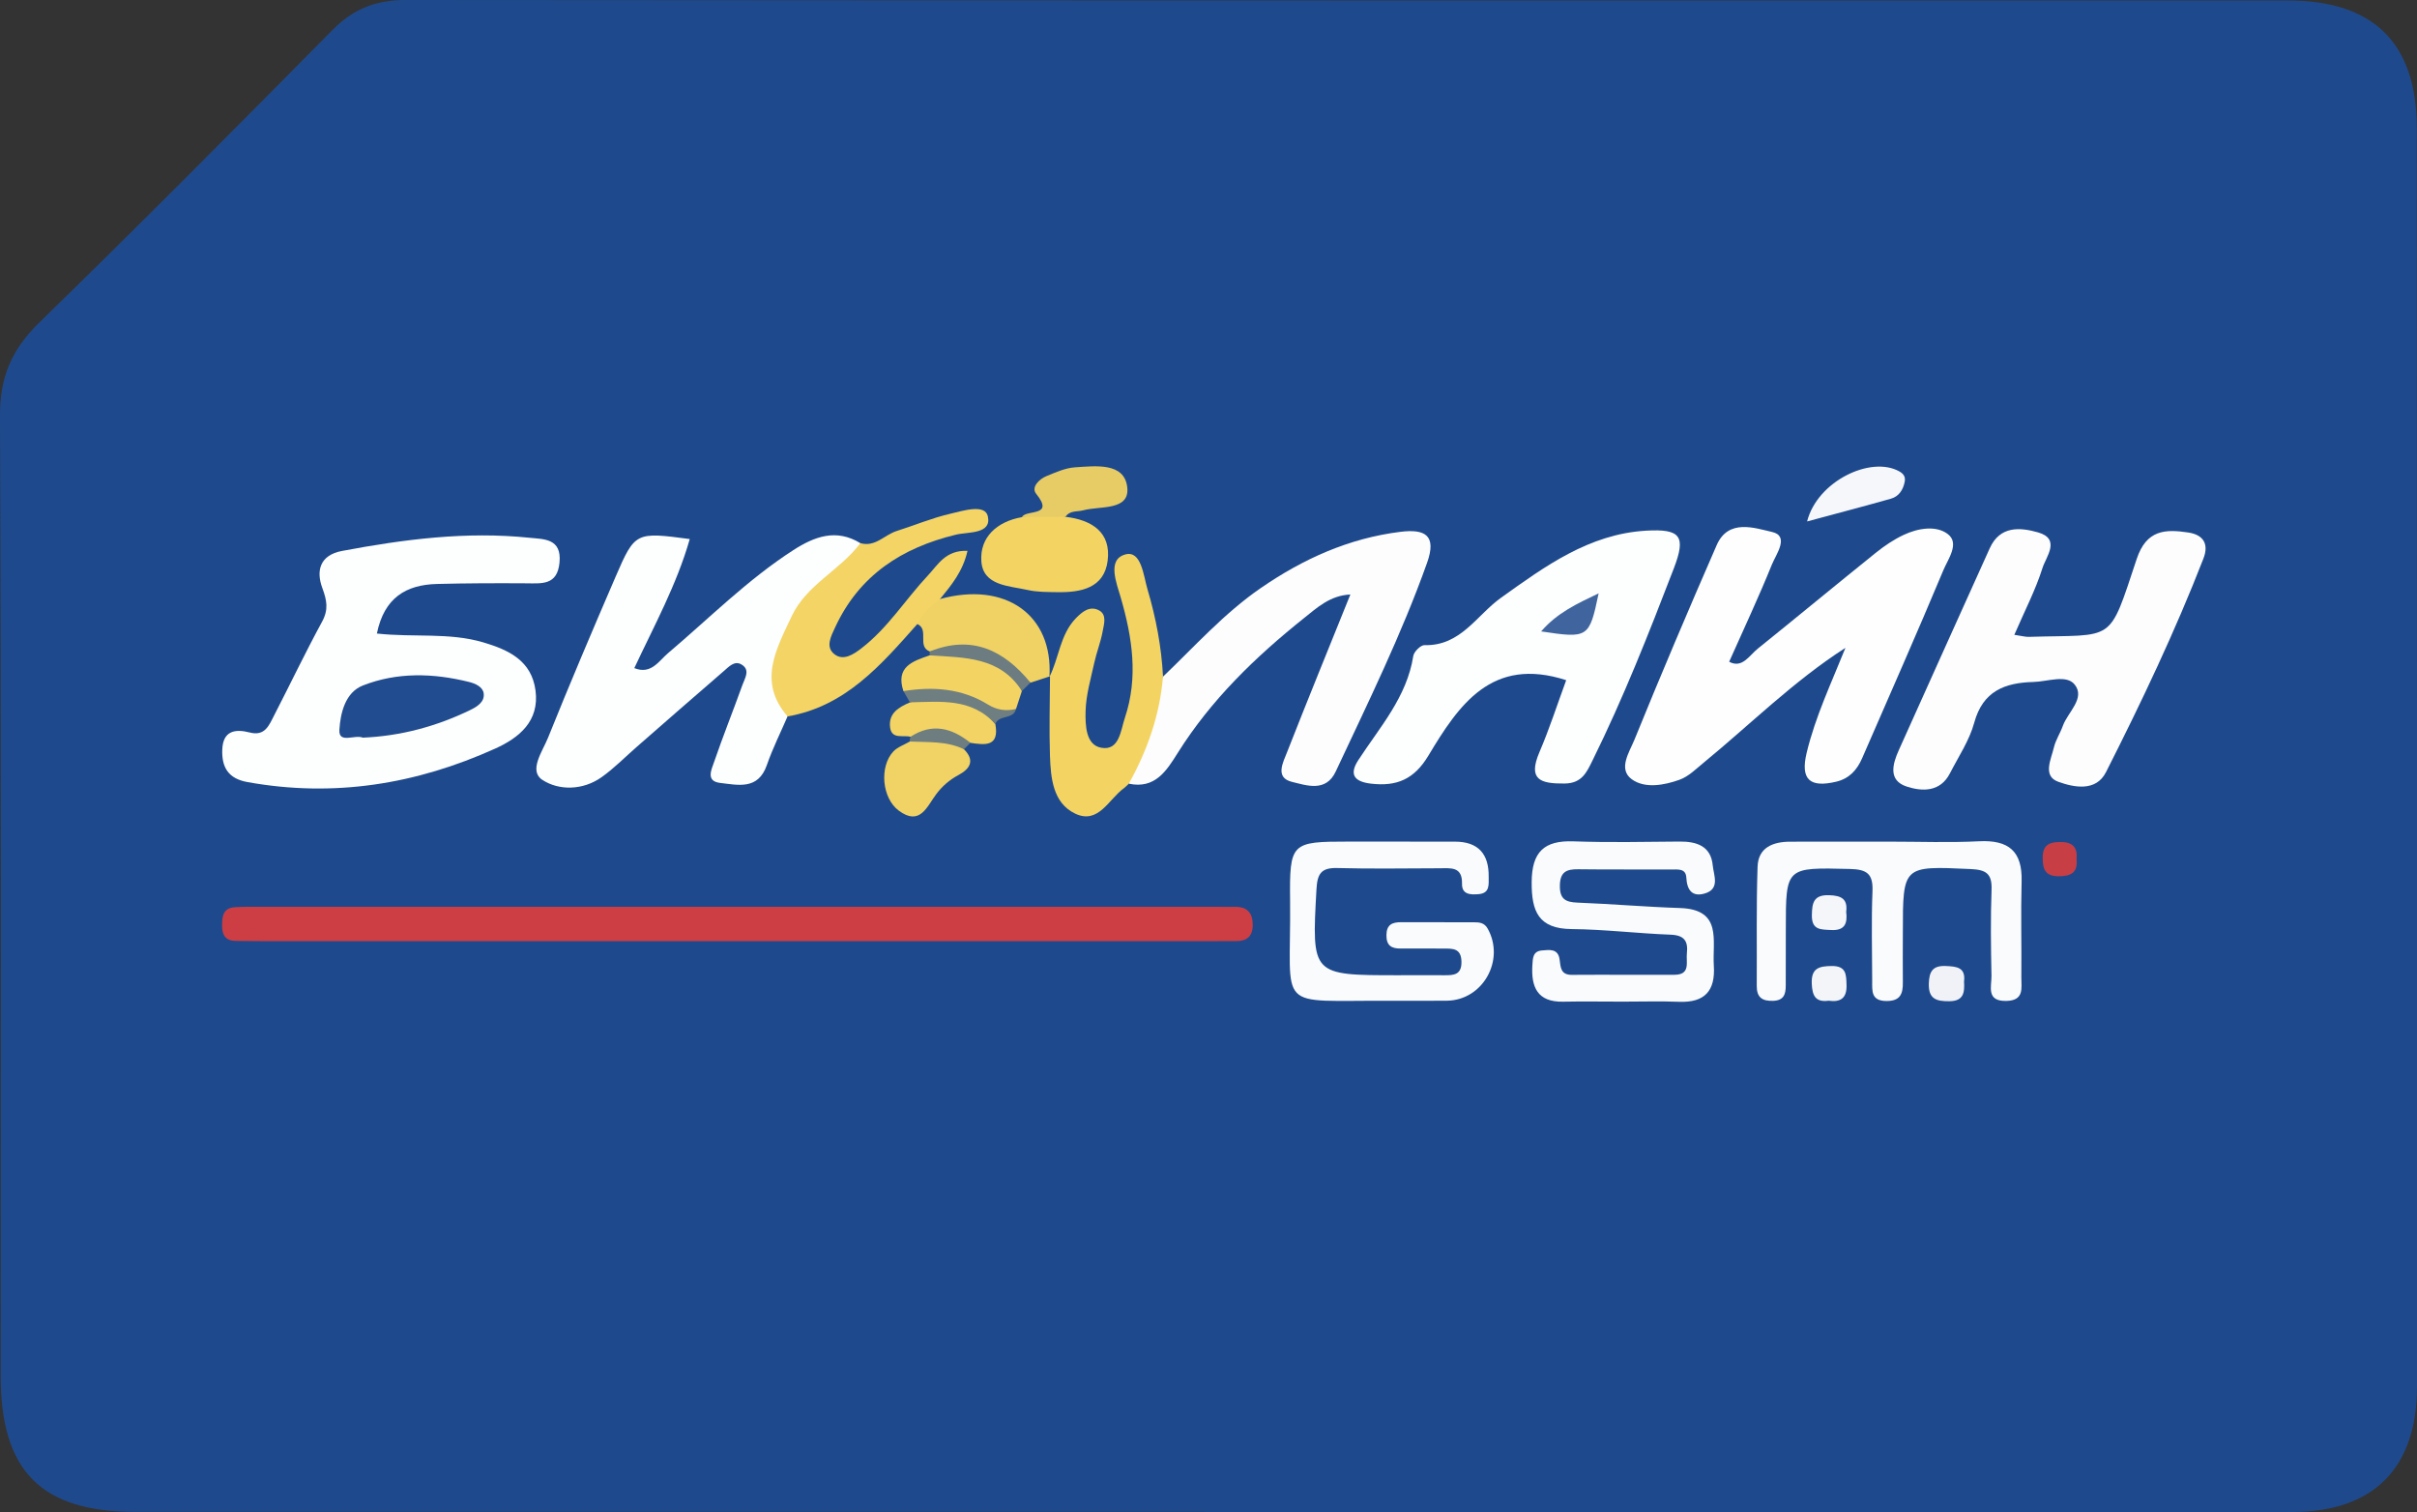 <?xml version="1.0" encoding="UTF-8"?><svg id="a" xmlns="http://www.w3.org/2000/svg" viewBox="0 0 912 570.57"><rect x="0" y="0" width="912" height="570.57" fill="#333333" stroke="none"/><defs><style>.b{fill:#f0f2f7;}.c{fill:#fdfefe;}.d{fill:#40659e;}.e{fill:#f3f5f8;}.f{fill:#6f7e81;}.g{fill:#f1d264;}.h{fill:#6c7c80;}.i{fill:#f5f6f9;}.j{fill:#f0d264;}.k{fill:#214c8f;}.l{fill:#e7cc66;}.m{fill:#fdfdfe;}.n{fill:#1e4a8d;}.o{fill:#f3d464;}.p{fill:#f5f7fa;}.q{fill:#6d7d80;}.r{fill:#cc3e43;}.s{fill:#f2d363;}.t{fill:#c83e45;}.u{fill:#fafbfc;}.v{fill:#f3d463;}.w{fill:#fefefe;}</style></defs><path class="n" d="M454.84,570.5c-134.61,0-269.23,0-403.84,0-35.41,0-50.73-15.45-50.73-51.11C.26,398.54,.48,277.69,0,156.85c-.06-14.56,4.44-25.02,14.78-35.09C52.09,85.41,88.8,48.44,125.4,11.37,133.3,3.37,141.83-.01,153.09,0c236.72,.22,473.44,.15,710.16,.18,32.34,0,48.64,16.07,48.66,48.15,.08,158.35,.1,316.7,.07,475.05,0,30.66-16.5,47.15-47.05,47.16-136.7,.05-273.4,.02-410.09,.02v-.06Z"/><path class="w" d="M696.35,244.45c-19.64,12.62-35.85,28.85-53.51,43.34-2.88,2.36-5.72,5.23-9.09,6.44-5.89,2.12-13.13,3.4-18.04-.18-5.29-3.85-.87-10.29,.99-14.87,10.01-24.64,20.42-49.12,31.06-73.49,4.4-10.07,14.39-6.42,20.84-4.97,6.77,1.52,1.56,8.41-.04,12.36-4.97,12.31-10.64,24.34-16.1,36.63,4.91,2.64,7.53-2.31,10.81-4.95,14.91-12,29.64-24.21,44.56-36.2,3.22-2.59,6.75-4.97,10.48-6.72,5.41-2.55,12.25-3.67,16.65-.31,4.56,3.5,.09,9.41-1.67,13.62-9.94,23.77-20.37,47.33-30.65,70.95-1.91,4.4-4.81,7.68-9.74,8.86-10,2.39-13.62-.78-11.2-10.87,3.28-13.71,9.36-26.45,14.65-39.66Z"/><path class="c" d="M142.21,239.06c13.84,1.54,27.24-.49,40.18,3.35,9.67,2.87,18.21,6.92,19.68,18.18,1.51,11.55-6.2,17.81-15.16,21.86-29.85,13.5-60.97,18.56-93.56,12.66-7.2-1.3-9.71-5.54-9.48-12.19,.25-7.22,4.86-7.94,10.41-6.51,5.71,1.47,7.25-2.75,9.11-6.36,6.09-11.82,11.82-23.82,18.16-35.5,2.47-4.56,1.79-8.03,.07-12.68-2.38-6.44-1.01-12.39,7.46-13.98,23.37-4.39,46.84-7.44,70.66-4.97,5.41,.56,12.28,.15,11.38,9.38-.84,8.64-6.67,7.85-12.64,7.81-11.22-.07-22.45-.05-33.67,.25-11.55,.31-19.85,5.17-22.6,18.71Z"/><path class="m" d="M760.07,239.55c2.99,.44,4.22,.81,5.44,.77,32.9-1.02,29.92,3,40.74-29.43,3.68-11.03,10.8-11.26,19.46-9.95,5.53,.84,7.9,4.18,5.69,9.86-10.72,27.56-23.41,54.23-36.76,80.58-3.8,7.5-12.2,5.72-18.02,3.61-6-2.17-2.68-8.46-1.61-13,.66-2.79,2.37-5.31,3.34-8.04,1.87-5.24,8.59-10.42,4.5-15.61-3.11-3.95-10.22-1.13-15.57-1-10.78,.28-19.09,3.4-22.35,15.38-1.83,6.7-5.94,12.8-9.17,19.1-3.68,7.18-10.58,6.86-16.35,4.97-7.01-2.31-5.29-8.47-2.97-13.65,11.38-25.43,22.9-50.81,34.33-76.22,3.89-8.65,11.56-7.92,18.21-6.03,8.73,2.48,3.03,9.22,1.71,13.43-2.58,8.21-6.62,15.96-10.63,25.23Z"/><path class="c" d="M297.17,270.32c-2.63,6.1-5.63,12.08-7.8,18.34-3.3,9.52-10.83,7.56-17.65,6.77-5.48-.64-3.25-5.04-2.32-7.76,3.37-9.83,7.25-19.48,10.76-29.26,.9-2.52,3.1-5.68-.45-7.71-2.61-1.49-4.72,.92-6.53,2.47-11.04,9.5-21.97,19.11-32.94,28.68-4.39,3.83-8.5,8.05-13.23,11.41-7.08,5.03-16.14,5.11-22.37,1.02-5.27-3.46,.08-10.77,2.12-15.84,8.23-20.44,16.84-40.72,25.58-60.95,7.26-16.78,7.57-16.78,27.92-14.08-4.9,17.18-13.41,32.67-20.92,48.7,6.36,2.56,9.22-2.68,12.76-5.67,15.55-13.17,29.97-27.71,47.21-38.83,7.99-5.15,16.21-8.24,25.33-2.65,.31,5.36-3.53,8.2-7.01,11.08-17.2,14.21-27.38,31-20.45,54.27Z"/><path class="c" d="M590.95,256.66c-28.13-9.12-40.57,9.46-51.97,28.46-5.35,8.92-11.92,11.72-21.63,10.59-6.56-.76-8.28-3.59-4.81-8.91,8.12-12.46,18.3-23.75,20.73-39.27,.25-1.61,2.79-4.13,4.21-4.09,13.66,.4,19.71-11.32,28.88-17.87,16.68-11.93,33.24-24.04,54.7-25.32,13.18-.78,15.17,2.11,10.52,14.23-9.41,24.47-19.01,48.86-30.64,72.39-2.17,4.39-3.95,8.73-10.58,8.79-9.06,.08-13.99-1.36-9.47-11.89,3.75-8.74,6.67-17.83,10.08-27.11Z"/><path class="r" d="M277.61,355.14c-59.57,0-119.13,0-178.7,0-3.33,0-6.66-.04-10-.09-3.66-.06-5.11-2.07-5.1-5.58,0-3.55,.24-6.87,4.87-7.14,2.91-.17,5.83-.15,8.74-.15,120.38,0,240.76,0,361.15,0,2.5,0,5,.06,7.5,.02,4.81-.07,6.7,2.61,6.62,7.06-.07,4.13-2.35,5.93-6.38,5.86-2.91-.06-5.83,.03-8.75,.03-59.98,0-119.97,0-179.95,0Z"/><path class="m" d="M438.83,255.34c12-11.47,23.08-23.93,36.89-33.44,16.02-11.03,33.26-18.81,52.73-21.22,9.31-1.15,13.7,1.34,10.04,11.64-9.64,27.1-22.33,52.86-34.5,78.84-3.71,7.91-11.06,5.18-16.45,3.89-6.6-1.58-3.39-7.38-1.86-11.3,7.71-19.65,15.7-39.19,23.85-59.42-7.67,.35-12.59,5-17.53,8.94-18.3,14.61-35.02,30.78-47.59,50.81-4.27,6.79-8.56,13.74-18.49,11.64,1.76-14.28,6.64-27.55,12.9-40.39Z"/><path class="u" d="M713.03,317.59c11.25,0,22.52,.43,33.74-.14,11.09-.56,16.35,3.72,16.04,15.09-.33,12.07,.02,24.16-.1,36.24-.04,3.9,1.21,8.68-5.49,8.91-7.94,.27-5.7-5.48-5.78-9.51-.22-10.83-.36-21.67,.03-32.49,.22-6.11-2.15-7.5-7.94-7.76-25.54-1.16-25.53-1.37-25.53,23.97,0,6.25-.08,12.5,0,18.75,.06,4.3-.9,7.1-6.18,7.08-5.87-.03-5.38-3.84-5.39-7.61-.01-11.25-.35-22.51,.11-33.74,.27-6.6-2-8.32-8.51-8.48-24.2-.58-24.19-.85-24.19,22.76,0,7.08-.04,14.16-.03,21.25,0,3.26-.72,5.6-4.73,5.75-4.14,.16-6.24-1.3-6.21-5.63,.1-14.99-.2-30,.31-44.98,.25-7.3,5.85-9.43,12.35-9.44,12.5-.03,25,0,37.5-.02Z"/><path class="u" d="M612.28,377.96c-7.5,0-15-.13-22.5,.02-9.68,.19-12.09-5.53-11.57-13.79,.16-2.49,.12-5.23,3.54-5.53,2.86-.25,6.16-.82,6.73,3.4,.39,2.96,.38,5.83,4.64,5.8,12.92-.09,25.83,.03,38.75-.03,6.12-.03,4.26-4.8,4.64-8.18,.51-4.54-1.03-6.76-6.11-6.95-12.48-.47-24.94-2-37.42-2.12-12.49-.12-15.09-6.69-15.04-17.67,.06-11.37,4.61-15.83,15.77-15.43,13.32,.47,26.66,.2,40,.08,6.56-.06,11.89,1.73,12.56,9.05,.33,3.6,2.87,8.83-3.04,10.55-4.75,1.38-6.69-1.33-6.94-6.04-.19-3.57-3.39-2.99-5.74-3.01-11.67-.08-23.33,.06-35-.1-4.44-.06-6.9,.96-6.97,6.15-.07,5.07,2.1,6.27,6.65,6.44,12.9,.5,25.78,1.62,38.68,2.04,16.12,.53,12.14,12.33,12.76,21.78,.62,9.51-3.47,13.98-13.13,13.6-7.07-.28-14.16-.05-21.25-.06Z"/><path class="u" d="M524.72,377.65c-44.28-.33-37.5,4.86-37.93-37.61-.23-22.12,.3-22.47,22.16-22.47,13.33,0,26.66,.03,39.99,.02,8.89-.01,12.89,4.69,12.78,13.26-.03,2.8,.56,6.18-3.76,6.55-3.05,.27-6.39,.19-6.3-3.91,.15-6.57-4.19-5.86-8.37-5.85-12.91,.03-25.83,.26-38.73-.09-6.13-.17-7.5,2.27-7.82,8.02-1.79,32.44-1.94,32.43,30.8,32.43,5.83,0,11.66-.05,17.49,0,3.61,.04,6.54-.19,6.42-5.18-.12-5.05-3.33-4.88-6.75-4.88-5.41,0-10.83-.07-16.24-.02-3.49,.04-5.36-1.18-5.32-5.06,.05-3.97,2.19-4.88,5.54-4.87,9.16,.04,18.33,0,27.49,.03,2.04,0,3.93,.15,5.18,2.4,6.64,11.9-1.83,27.02-15.38,27.19-7.08,.09-14.16,.02-21.24,.02Z"/><path class="o" d="M297.17,270.32c-11.33-13.04-4.27-25.33,1.51-37.7,5.64-12.07,18.4-17.45,25.96-27.67,5.6,1.61,9.09-3.12,13.68-4.57,6.7-2.12,13.24-4.88,20.06-6.47,4.89-1.14,13.3-3.9,14.36,.92,1.5,6.81-7.43,5.81-12.02,6.92-20.48,4.95-36.49,15.34-45.58,34.94-1.56,3.38-3.83,7.47-.23,10.22,3.38,2.58,7.24-.05,10.17-2.31,9.97-7.67,16.6-18.45,25.09-27.5,3.76-4.01,6.64-9.58,14.89-9.24-1.72,7.73-6.08,12.96-10.39,18.22-.54,5.23-4.41,7.44-8.54,9.4-13.64,15.37-27.04,31.08-48.94,34.85Z"/><path class="v" d="M438.83,255.34c-1.21,14.45-5.88,27.8-12.9,40.39-.61,.57-1.17,1.2-1.84,1.69-5.75,4.13-9.62,13.82-18.45,9.57-8.35-4.03-9.17-13.4-9.46-21.82-.34-9.98-.02-19.99,.02-29.98l-.21,.21c3.64-7.22,3.99-15.92,9.96-22.1,2.42-2.5,5.27-4.8,8.69-3.01,3.13,1.63,1.91,5.23,1.43,7.9-.73,4.06-2.31,7.96-3.19,12-1.32,6.05-3.13,12.15-3.26,18.26-.11,5.11,.01,12.65,5.9,13.71,6.85,1.24,7.32-6.49,8.94-11.33,5.09-15.2,2.81-30.18-1.52-45.17-1.64-5.68-5.29-14.49,1.63-16.43,6.09-1.71,6.88,7.98,8.41,13.14,3.18,10.71,5.28,21.74,5.86,32.97Z"/><path class="v" d="M402.04,195.02c9.87,1.16,17.27,5.78,15.91,16.55-1.31,10.37-10.11,12.03-19,11.88-3.73-.06-7.57-.01-11.17-.82-7.09-1.6-16.85-1.57-17.49-10.85-.63-9.09,5.93-15,15.33-16.64,5.47-1.08,10.94-2.65,16.43-.1Z"/><path class="j" d="M346.11,235.46c1.88-4.04,5.14-6.83,8.57-9.41,24.73-6.8,42.74,5.99,41.3,29.36,0,0,.21-.21,.21-.21-2.46,.8-4.91,1.6-7.36,2.4-11.48-7.75-23.87-12.56-37.99-11.76-4.95-1.92-.08-8.31-4.72-10.37Z"/><path class="g" d="M363.72,282.72c4.29,4.28,2.26,7.41-2.05,9.73-3.36,1.81-6.08,4.14-8.37,7.18-3.53,4.68-6.13,12.24-14.18,6.25-6.32-4.7-7.38-16.52-2.08-22.27,1.59-1.72,4.14-2.56,6.25-3.8,7.48-3.7,14.61-4.98,20.43,2.91Z"/><path class="v" d="M385.59,260.75c-.74,2.26-1.48,4.52-2.22,6.78-2.74,2.57-6.88,2.69-9.25,1.56-10.59-5.06-22.53-4.16-33.23-8.3-3.05-9.17,3.48-11.3,9.92-13.5,18.74-3.7,29.83,.59,34.78,13.46Z"/><path class="l" d="M402.04,195.02c-5.48,.03-10.95,.07-16.43,.1,1.53-2.99,12.55,.08,5.35-8.82-1.95-2.41,1.09-5.51,3.97-6.67,3.45-1.4,7.04-3.04,10.65-3.28,7.78-.51,18.75-1.96,19.77,7.6,.95,8.86-10.25,6.89-16.61,8.61-2.33,.63-5.07-.03-6.7,2.46Z"/><path class="p" d="M681.87,196.76c3.83-15.19,24.05-24.88,34.77-18.89,1.7,.95,2.4,2.11,2.06,3.9-.59,3.04-2.16,5.55-5.2,6.41-9.83,2.79-19.72,5.37-31.62,8.58Z"/><path class="s" d="M343.57,278.02c-2.8-.75-7.12,1.11-7.71-3.55-.68-5.34,3.29-7.63,7.5-9.43,15.43-4.59,23.96-2.41,32.22,8.22,1.55,8.62-3.92,7.86-9.42,7.05-7.3-3.04-14.94-2.62-22.58-2.28Z"/><path class="h" d="M385.59,260.75c-8.28-13.04-21.8-12.56-34.78-13.46-.06-.49-.05-.98,.02-1.46,15.85-6.37,27.92-.54,37.99,11.76-1.08,1.05-2.16,2.11-3.23,3.16Z"/><path class="f" d="M375.57,273.25c-8.9-9.96-20.72-8.46-32.22-8.22-.82-1.42-1.64-2.83-2.46-4.25,11.18-1.78,21.96-1.05,31.89,5.07,3.27,2.02,6.82,2.61,10.58,1.67-.95,4.16-6.51,2.03-7.8,5.72Z"/><path class="t" d="M783.54,324.27c.53,5.05-2.16,6.37-6.73,6.38-5.24,.01-6.08-2.85-6.04-7.18,.04-4.39,2.23-5.65,6.21-5.74,4.71-.12,7.08,1.65,6.55,6.54Z"/><path class="i" d="M696.62,344.08c.54,4.31-.46,7.15-5.72,6.86-3.86-.21-7.31,.05-7.23-5.55,.06-4.7,.65-7.79,6.53-7.59,4.54,.15,7.05,1.35,6.42,6.28Z"/><path class="e" d="M689.97,377.62c-4.99,.66-6.15-1.96-6.34-6.45-.25-5.79,2.69-6.6,7.5-6.65,5.55-.06,5.5,3.22,5.62,7.19,.14,4.99-2.28,6.54-6.77,5.91Z"/><path class="b" d="M741.08,370.36c.25,4.13-.08,7.41-5.57,7.45-4.84,.04-7.87-.82-7.71-6.62,.12-4.52,1.41-6.88,6.36-6.67,4.1,.17,7.6,.47,6.93,5.84Z"/><path class="q" d="M343.57,278.02c8.14-5.32,15.55-3.36,22.58,2.28-.81,.81-1.62,1.61-2.42,2.42-6.5-3.15-13.53-2.58-20.43-2.91-.06-.62,.03-1.21,.27-1.78Z"/><path class="k" d="M136.89,278.35c-2.97-1.28-9.15,2.43-8.83-2.93,.37-6.22,2.17-14.11,8.81-16.73,12.97-5.11,26.61-4.72,40.11-1.36,2.48,.62,5.22,1.89,5.53,4.33,.41,3.21-2.45,4.99-5.11,6.28-12.77,6.18-26.21,9.81-40.51,10.41Z"/><path class="d" d="M603.21,223.9c-3.52,16.81-3.89,17.05-21.7,14.36,6.11-7.06,13.51-10.45,21.7-14.36Z"/></svg>